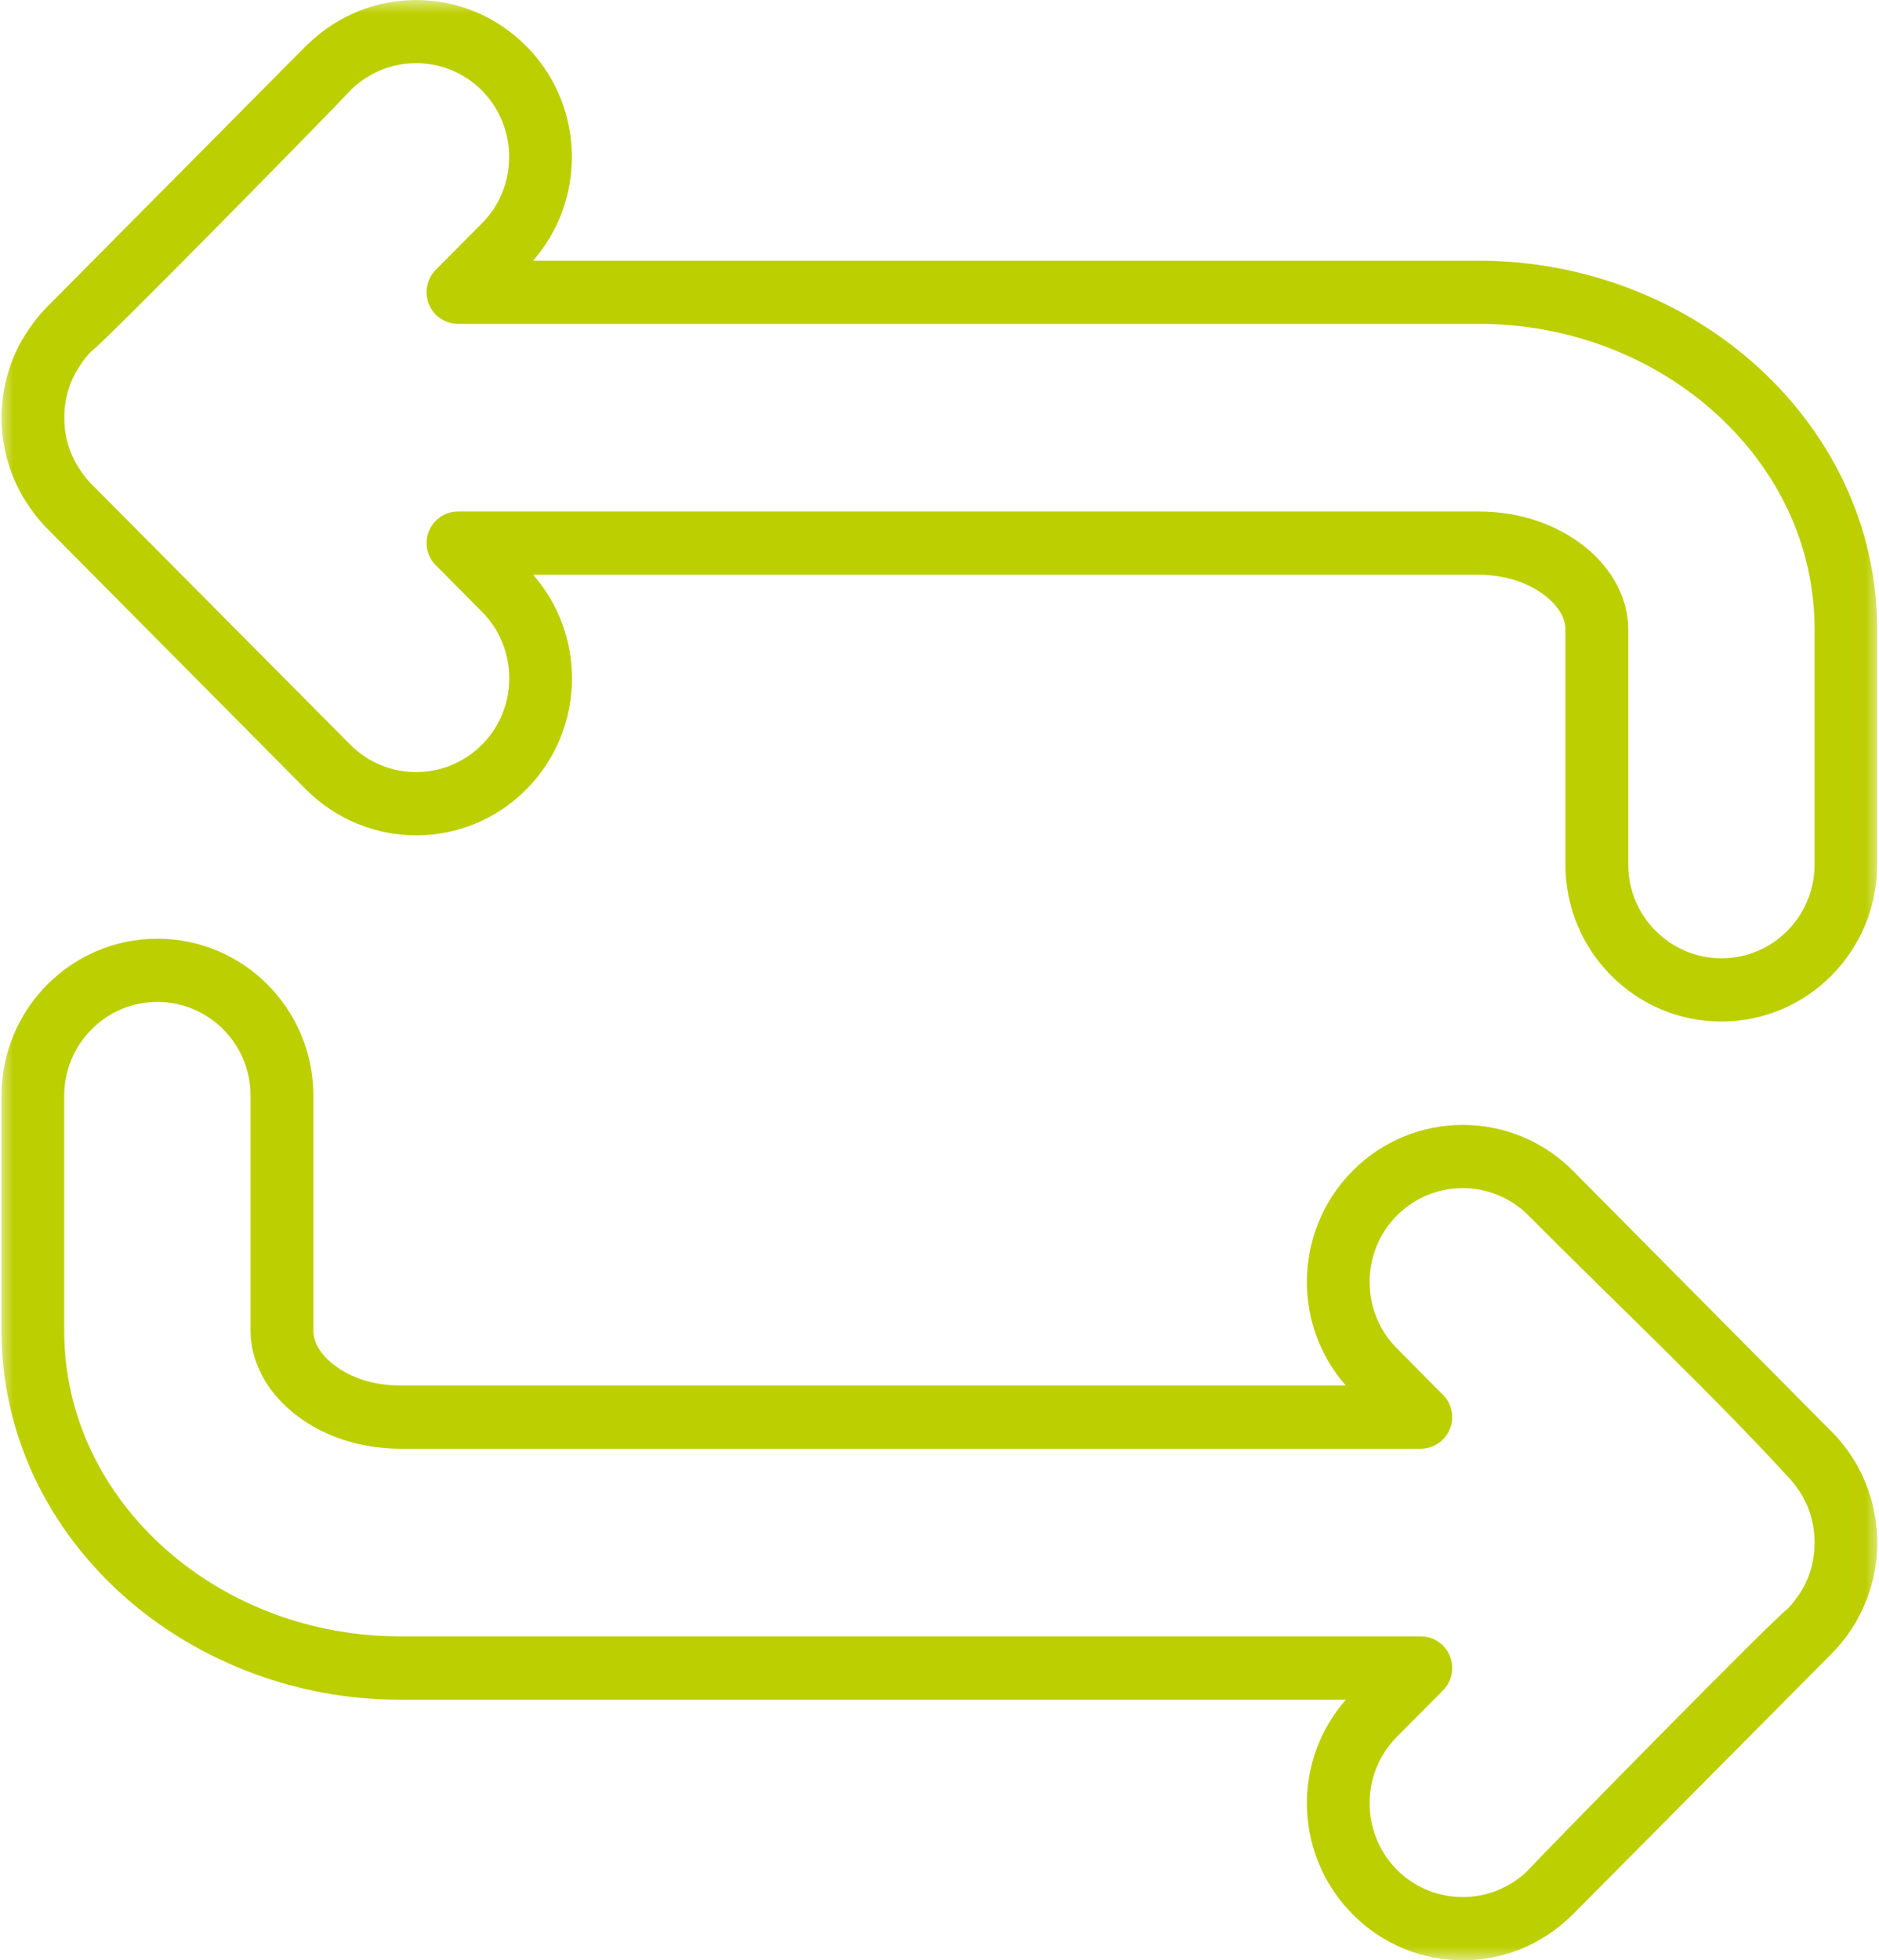 <svg width="70" height="73" viewBox="0 0 70 73" fill="none" xmlns="http://www.w3.org/2000/svg">
<mask id="mask0_47_607" style="mask-type:luminance" maskUnits="userSpaceOnUse" x="0" y="0" width="70" height="73">
<path d="M0 0H69.99V73H0V0Z" fill="white"/>
</mask>
<g mask="url(#mask0_47_607)">
<path d="M1.733 19.661C1.557 19.477 1.396 19.289 1.247 19.089C1.087 18.873 0.945 18.658 0.808 18.426L0.789 18.387C0.553 17.96 0.369 17.505 0.244 17.023C0.122 16.545 0.056 16.051 0.056 15.557C0.056 15.063 0.122 14.566 0.244 14.087C0.369 13.601 0.553 13.143 0.789 12.715L0.812 12.68C0.934 12.465 1.075 12.253 1.247 12.022C1.412 11.798 1.588 11.591 1.792 11.391L11.395 1.713L11.47 1.646C12.595 0.553 14.049 0 15.503 0C16.985 0 18.466 0.572 19.599 1.713L19.674 1.787C20.763 2.92 21.304 4.386 21.304 5.848C21.304 7.224 20.826 8.604 19.858 9.709H55.084C56.997 9.709 58.839 10.054 60.532 10.677C62.3 11.328 63.903 12.28 65.259 13.464C66.722 14.742 67.905 16.282 68.713 18.003C69.501 19.673 69.932 21.511 69.932 23.44V32.196C69.932 33.811 69.281 35.273 68.231 36.331C67.18 37.39 65.73 38.044 64.123 38.044C62.52 38.044 61.069 37.39 60.019 36.331C58.968 35.273 58.318 33.811 58.318 32.196V23.44C58.318 23.255 58.267 23.071 58.181 22.899C58.067 22.679 57.894 22.468 57.679 22.283C57.377 22.017 56.989 21.797 56.546 21.644C56.107 21.492 55.609 21.405 55.08 21.405H19.862C20.826 22.511 21.308 23.887 21.308 25.262C21.308 26.76 20.744 28.257 19.607 29.398C18.474 30.542 16.989 31.11 15.503 31.11C14.018 31.11 12.532 30.538 11.395 29.398L1.733 19.661ZM3.109 17.682C3.187 17.788 3.278 17.893 3.383 18.003L13.049 27.732C13.724 28.414 14.613 28.755 15.503 28.755C16.389 28.755 17.279 28.414 17.957 27.732C18.635 27.05 18.972 26.156 18.972 25.262C18.972 24.365 18.635 23.471 17.961 22.789L16.303 21.119C16.052 20.904 15.891 20.586 15.891 20.226C15.891 19.579 16.416 19.05 17.059 19.05H55.088C55.88 19.05 56.632 19.179 57.31 19.414C58.028 19.665 58.674 20.037 59.211 20.504C59.65 20.888 60.007 21.335 60.258 21.825V21.829C60.517 22.334 60.658 22.879 60.658 23.436V32.196C60.658 33.16 61.046 34.035 61.677 34.666C62.304 35.297 63.17 35.689 64.131 35.689C65.087 35.689 65.957 35.301 66.584 34.666C67.211 34.035 67.6 33.16 67.6 32.196V23.436C67.6 21.86 67.247 20.359 66.612 19.003C65.942 17.576 64.958 16.298 63.739 15.236C62.594 14.24 61.238 13.433 59.745 12.884C58.306 12.355 56.734 12.061 55.088 12.061H17.059C16.761 12.061 16.463 11.943 16.232 11.716C15.777 11.253 15.777 10.509 16.232 10.05L17.953 8.318C18.631 7.639 18.968 6.742 18.968 5.848C18.968 4.974 18.647 4.104 18.008 3.426L17.957 3.371C17.279 2.693 16.389 2.352 15.503 2.352C14.637 2.352 13.771 2.677 13.1 3.32C12.218 4.269 3.744 12.892 3.434 13.053C3.305 13.182 3.199 13.303 3.109 13.425C3.023 13.546 2.921 13.703 2.811 13.891C2.674 14.134 2.572 14.401 2.502 14.675C2.431 14.946 2.396 15.24 2.396 15.553C2.396 15.867 2.431 16.165 2.502 16.435C2.572 16.713 2.682 16.984 2.819 17.235C2.917 17.403 3.011 17.552 3.109 17.682ZM68.254 53.339L68.47 53.562C68.552 53.668 68.642 53.774 68.724 53.88C68.803 53.982 68.881 54.092 68.971 54.225C69.069 54.374 69.156 54.511 69.214 54.629L69.25 54.695C69.461 55.095 69.63 55.53 69.748 55.981C69.869 56.463 69.939 56.953 69.939 57.451C69.939 57.949 69.873 58.438 69.748 58.92C69.626 59.395 69.442 59.849 69.214 60.273C69.156 60.39 69.069 60.532 68.971 60.676C68.881 60.818 68.799 60.927 68.732 61.018L68.721 61.029C68.568 61.229 68.395 61.425 68.203 61.621L58.596 71.295L58.525 71.362C57.401 72.459 55.946 73.008 54.492 73.008C53.011 73.008 51.525 72.436 50.392 71.295L50.322 71.221C49.232 70.088 48.687 68.626 48.687 67.16C48.687 65.784 49.169 64.404 50.137 63.303H14.907C12.995 63.303 11.152 62.958 9.455 62.331C7.691 61.68 6.088 60.727 4.732 59.548C3.266 58.27 2.086 56.729 1.275 55.009C0.491 53.331 0.056 51.493 0.056 49.564V40.808C0.056 39.193 0.706 37.731 1.757 36.672C2.811 35.614 4.261 34.96 5.865 34.96C7.468 34.96 8.918 35.614 9.972 36.672C11.023 37.731 11.674 39.193 11.674 40.808V49.568C11.674 49.752 11.721 49.933 11.807 50.105C11.924 50.325 12.093 50.536 12.309 50.724C12.614 50.991 12.998 51.211 13.441 51.363C13.884 51.516 14.378 51.599 14.907 51.599H50.133C49.169 50.497 48.687 49.121 48.687 47.742C48.687 46.244 49.255 44.751 50.388 43.606C51.521 42.466 53.011 41.894 54.496 41.894C55.982 41.894 57.467 42.466 58.6 43.606L68.254 53.339ZM66.725 55.126C63.696 51.814 60.133 48.482 56.946 45.272C56.268 44.59 55.378 44.249 54.492 44.249C53.602 44.249 52.717 44.59 52.038 45.272C51.36 45.95 51.023 46.848 51.023 47.742C51.023 48.639 51.36 49.537 52.038 50.215L53.689 51.881C53.939 52.096 54.1 52.418 54.1 52.775C54.1 53.425 53.575 53.954 52.932 53.954H14.907C14.116 53.954 13.363 53.821 12.685 53.586C11.964 53.339 11.317 52.963 10.784 52.496C10.341 52.112 9.984 51.665 9.737 51.179V51.175C9.475 50.666 9.334 50.121 9.334 49.564V40.808C9.334 39.843 8.945 38.969 8.318 38.338C7.691 37.707 6.821 37.315 5.865 37.315C4.904 37.315 4.038 37.703 3.411 38.338C2.784 38.969 2.392 39.843 2.392 40.808V49.568C2.392 51.144 2.745 52.645 3.383 54.001C4.05 55.428 5.034 56.706 6.253 57.768C7.397 58.768 8.753 59.571 10.247 60.12C11.685 60.649 13.261 60.943 14.903 60.943H52.932C53.23 60.943 53.532 61.061 53.759 61.288C54.214 61.751 54.214 62.495 53.759 62.954L52.038 64.686C51.36 65.365 51.023 66.262 51.023 67.156C51.023 68.03 51.345 68.9 51.983 69.578L52.038 69.633C52.713 70.311 53.602 70.652 54.492 70.652C55.358 70.652 56.225 70.327 56.895 69.684C57.773 68.735 66.251 60.112 66.561 59.951C66.667 59.846 66.772 59.724 66.878 59.583L67.035 59.367C67.07 59.316 67.109 59.254 67.153 59.171L67.168 59.152C67.309 58.897 67.419 58.623 67.494 58.333C67.56 58.062 67.6 57.768 67.6 57.455C67.6 57.137 67.56 56.843 67.494 56.573C67.427 56.31 67.329 56.059 67.204 55.82L67.153 55.734C67.106 55.651 67.07 55.585 67.035 55.534L66.874 55.31L66.772 55.181L66.725 55.126Z" fill="#BCCF00"/>
</g>
</svg>
